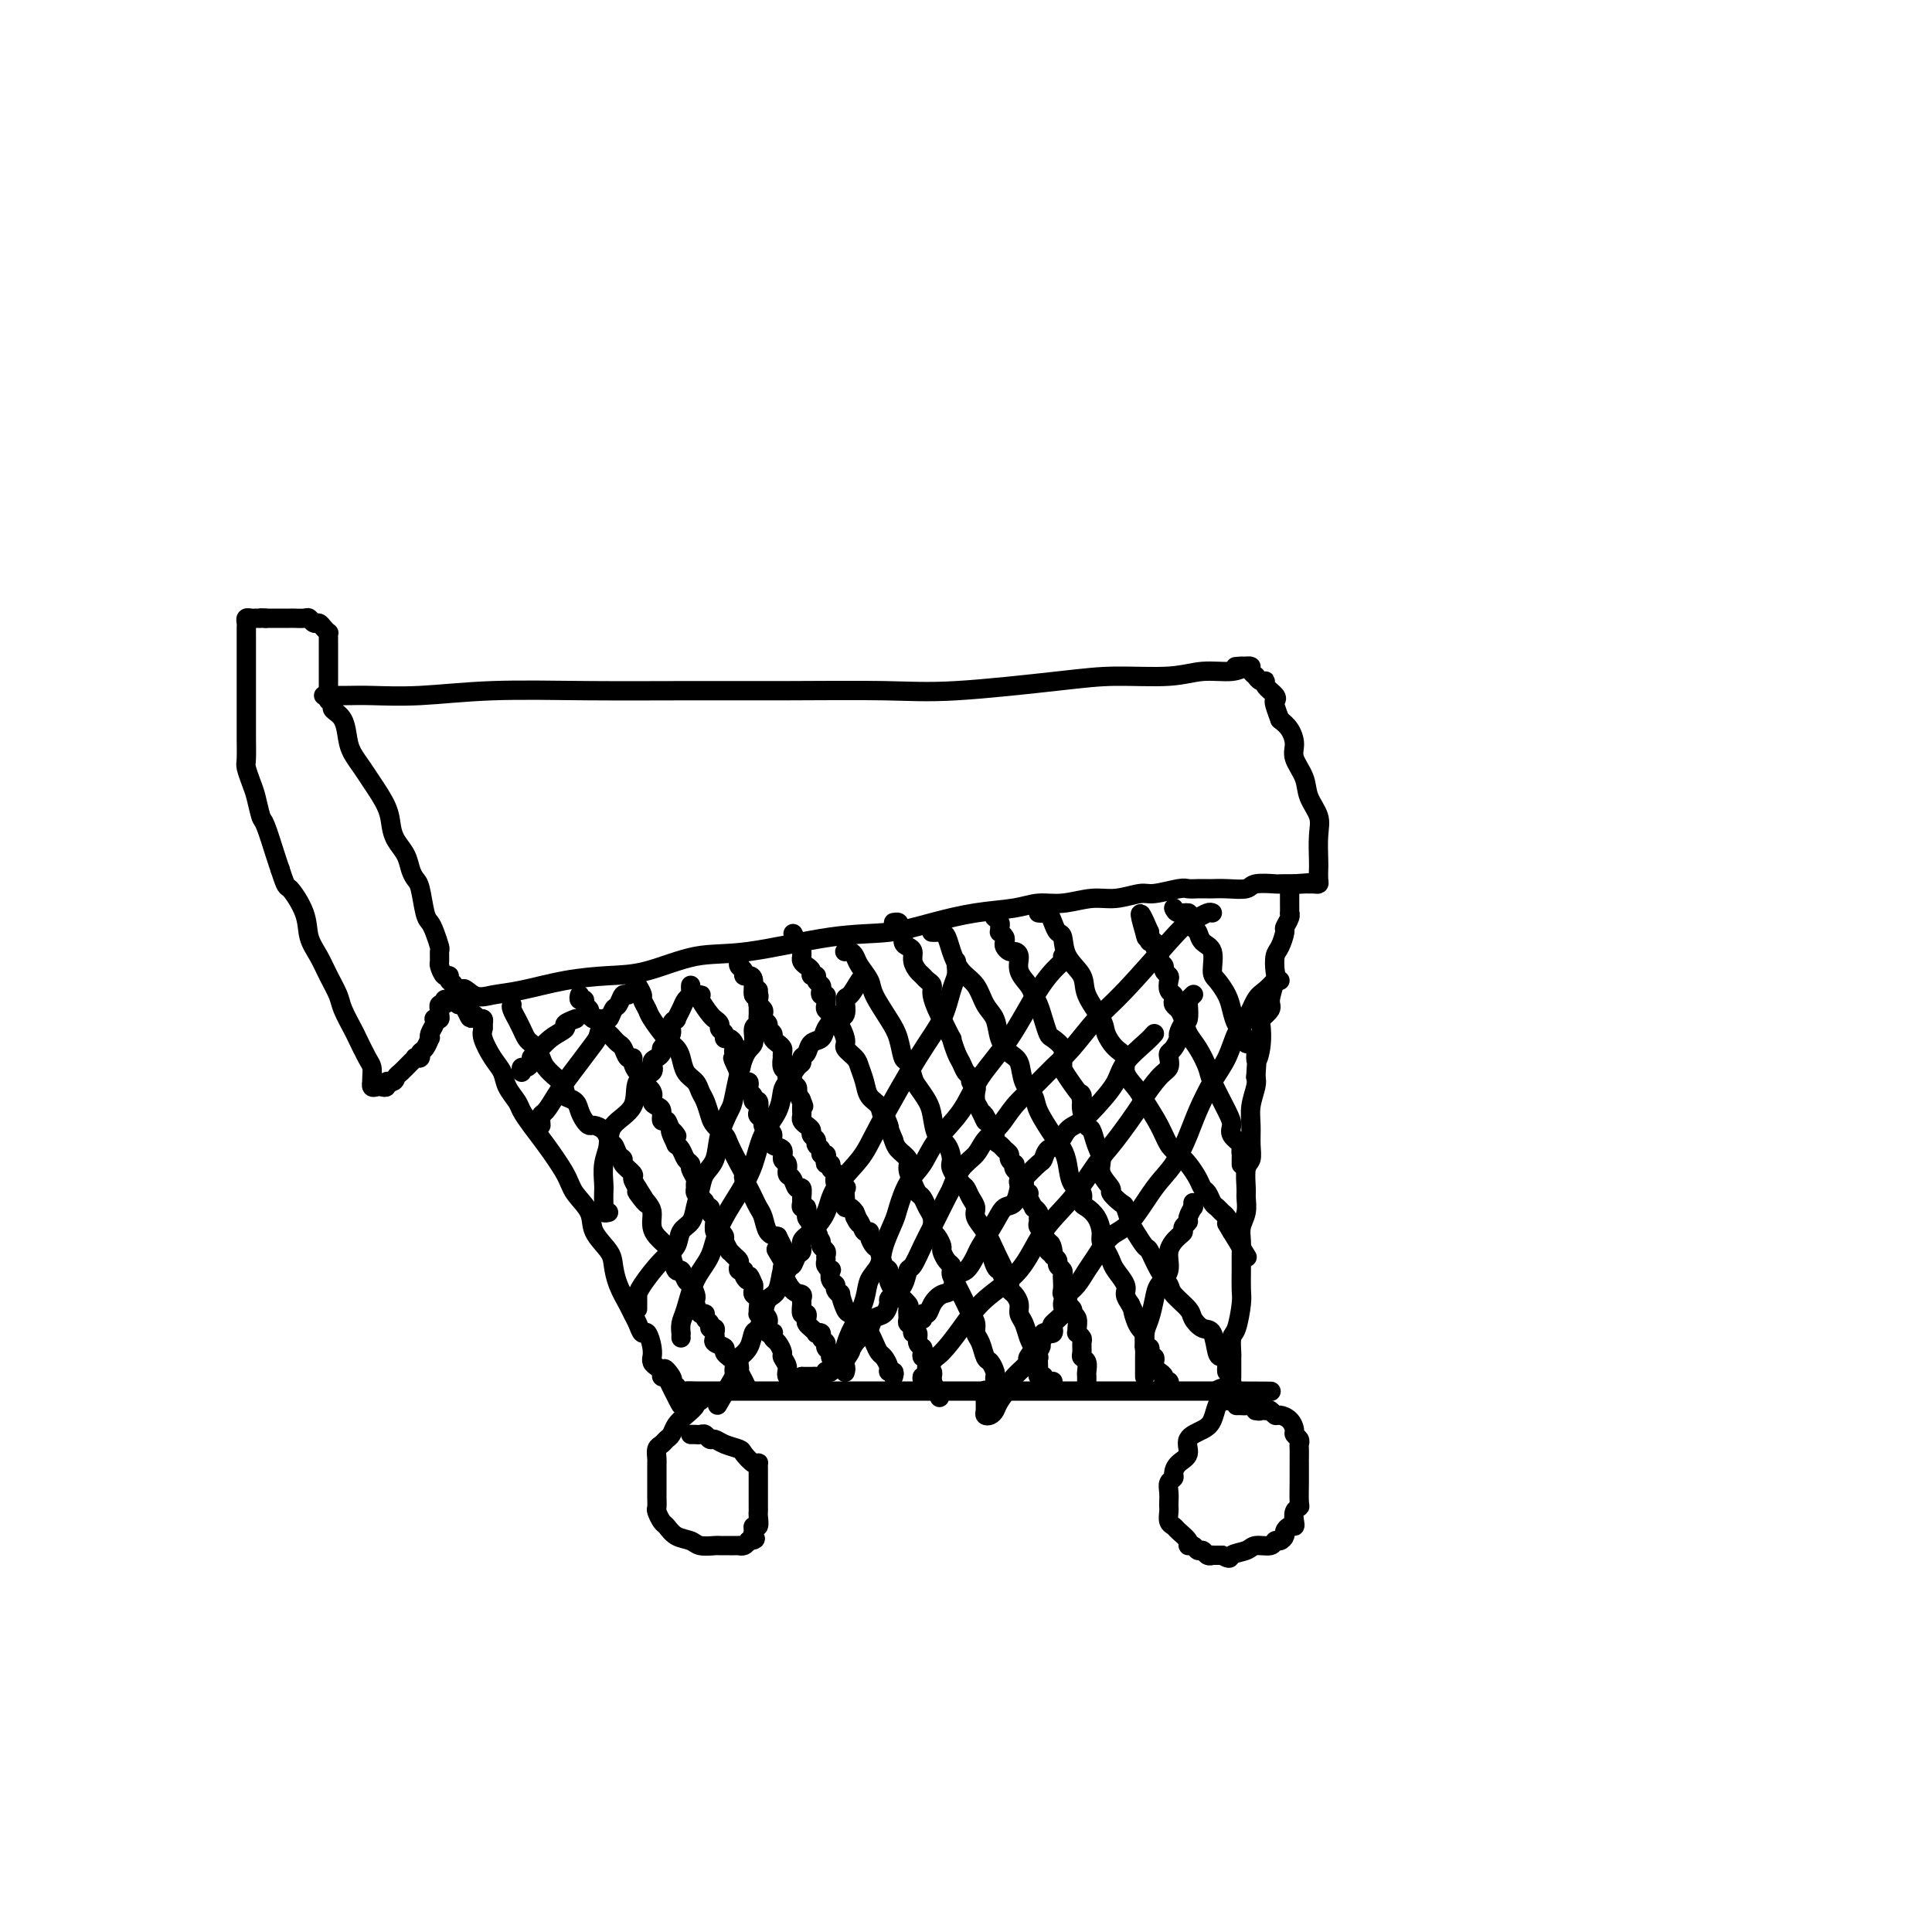 <svg viewBox='0 0 400 400' version='1.1' xmlns='http://www.w3.org/2000/svg' xmlns:xlink='http://www.w3.org/1999/xlink'><g fill='none' stroke='#000000' stroke-width='4' stroke-linecap='round' stroke-linejoin='round'><path d='M67,144c0.064,-0.002 0.127,-0.004 1,0c0.873,0.004 2.554,0.015 4,0c1.446,-0.015 2.657,-0.057 5,0c2.343,0.057 5.820,0.211 10,0c4.180,-0.211 9.065,-0.789 15,-1c5.935,-0.211 12.919,-0.055 20,0c7.081,0.055 14.257,0.008 21,0c6.743,-0.008 13.053,0.022 20,0c6.947,-0.022 14.531,-0.096 20,0c5.469,0.096 8.824,0.361 15,0c6.176,-0.361 15.174,-1.350 21,-2c5.826,-0.650 8.482,-0.963 12,-1c3.518,-0.037 7.899,0.200 11,0c3.101,-0.200 4.922,-0.838 7,-1c2.078,-0.162 4.413,0.153 6,0c1.587,-0.153 2.427,-0.772 3,-1c0.573,-0.228 0.878,-0.065 1,0c0.122,0.065 0.061,0.033 0,0'/><path d='M68,145c0.408,-0.092 0.816,-0.184 1,0c0.184,0.184 0.142,0.643 0,1c-0.142,0.357 -0.386,0.613 0,1c0.386,0.387 1.400,0.906 2,2c0.600,1.094 0.784,2.764 1,4c0.216,1.236 0.464,2.039 1,3c0.536,0.961 1.361,2.081 2,3c0.639,0.919 1.092,1.638 2,3c0.908,1.362 2.271,3.365 3,5c0.729,1.635 0.825,2.900 1,4c0.175,1.100 0.428,2.035 1,3c0.572,0.965 1.463,1.960 2,3c0.537,1.040 0.721,2.123 1,3c0.279,0.877 0.652,1.546 1,2c0.348,0.454 0.671,0.693 1,2c0.329,1.307 0.662,3.683 1,5c0.338,1.317 0.679,1.575 1,2c0.321,0.425 0.621,1.016 1,2c0.379,0.984 0.836,2.363 1,3c0.164,0.637 0.034,0.534 0,1c-0.034,0.466 0.028,1.501 0,2c-0.028,0.499 -0.147,0.461 0,1c0.147,0.539 0.560,1.655 1,2c0.440,0.345 0.906,-0.079 1,0c0.094,0.079 -0.185,0.662 0,1c0.185,0.338 0.833,0.431 1,1c0.167,0.569 -0.147,1.615 0,2c0.147,0.385 0.756,0.110 1,0c0.244,-0.110 0.122,-0.055 0,0'/><path d='M95,206c4.329,9.439 1.652,2.537 1,0c-0.652,-2.537 0.721,-0.708 2,0c1.279,0.708 2.462,0.294 4,0c1.538,-0.294 3.430,-0.468 6,-1c2.570,-0.532 5.818,-1.422 9,-2c3.182,-0.578 6.296,-0.845 9,-1c2.704,-0.155 4.996,-0.198 8,-1c3.004,-0.802 6.719,-2.364 10,-3c3.281,-0.636 6.128,-0.345 11,-1c4.872,-0.655 11.769,-2.255 17,-3c5.231,-0.745 8.796,-0.634 12,-1c3.204,-0.366 6.045,-1.207 9,-2c2.955,-0.793 6.022,-1.537 9,-2c2.978,-0.463 5.866,-0.645 8,-1c2.134,-0.355 3.513,-0.884 5,-1c1.487,-0.116 3.081,0.180 5,0c1.919,-0.180 4.164,-0.837 6,-1c1.836,-0.163 3.265,0.166 5,0c1.735,-0.166 3.777,-0.829 5,-1c1.223,-0.171 1.627,0.150 3,0c1.373,-0.150 3.715,-0.772 5,-1c1.285,-0.228 1.515,-0.061 2,0c0.485,0.061 1.226,0.017 2,0c0.774,-0.017 1.580,-0.008 2,0c0.420,0.008 0.453,0.016 1,0c0.547,-0.016 1.608,-0.057 3,0c1.392,0.057 3.113,0.211 4,0c0.887,-0.211 0.939,-0.789 2,-1c1.061,-0.211 3.132,-0.057 4,0c0.868,0.057 0.534,0.016 1,0c0.466,-0.016 1.733,-0.008 3,0'/><path d='M268,183c8.378,-0.619 2.823,-0.165 1,0c-1.823,0.165 0.086,0.042 1,0c0.914,-0.042 0.833,-0.004 1,0c0.167,0.004 0.581,-0.027 1,0c0.419,0.027 0.844,0.111 1,0c0.156,-0.111 0.044,-0.416 0,-1c-0.044,-0.584 -0.019,-1.447 0,-2c0.019,-0.553 0.031,-0.797 0,-2c-0.031,-1.203 -0.107,-3.365 0,-5c0.107,-1.635 0.397,-2.744 0,-4c-0.397,-1.256 -1.482,-2.658 -2,-4c-0.518,-1.342 -0.470,-2.625 -1,-4c-0.530,-1.375 -1.637,-2.843 -2,-4c-0.363,-1.157 0.018,-2.004 0,-3c-0.018,-0.996 -0.434,-2.142 -1,-3c-0.566,-0.858 -1.283,-1.429 -2,-2'/><path d='M265,149c-1.497,-3.967 -1.241,-3.885 -1,-4c0.241,-0.115 0.467,-0.427 0,-1c-0.467,-0.573 -1.627,-1.407 -2,-2c-0.373,-0.593 0.040,-0.946 0,-1c-0.040,-0.054 -0.534,0.192 -1,0c-0.466,-0.192 -0.903,-0.822 -1,-1c-0.097,-0.178 0.145,0.096 0,0c-0.145,-0.096 -0.678,-0.562 -1,-1c-0.322,-0.438 -0.433,-0.849 -1,-1c-0.567,-0.151 -1.591,-0.043 -2,0c-0.409,0.043 -0.205,0.022 0,0'/><path d='M68,145c-0.000,-0.334 -0.000,-0.668 0,-1c0.000,-0.332 0.000,-0.661 0,-1c-0.000,-0.339 -0.000,-0.686 0,-1c0.000,-0.314 0.000,-0.595 0,-1c-0.000,-0.405 -0.000,-0.935 0,-1c0.000,-0.065 0.000,0.333 0,0c-0.000,-0.333 -0.000,-1.398 0,-2c0.000,-0.602 0.000,-0.742 0,-1c-0.000,-0.258 -0.000,-0.633 0,-1c0.000,-0.367 0.001,-0.724 0,-1c-0.001,-0.276 -0.003,-0.469 0,-1c0.003,-0.531 0.012,-1.400 0,-2c-0.012,-0.600 -0.045,-0.930 0,-1c0.045,-0.070 0.166,0.121 0,0c-0.166,-0.121 -0.621,-0.554 -1,-1c-0.379,-0.446 -0.683,-0.904 -1,-1c-0.317,-0.096 -0.647,0.170 -1,0c-0.353,-0.170 -0.729,-0.778 -1,-1c-0.271,-0.222 -0.439,-0.060 -1,0c-0.561,0.060 -1.517,0.016 -2,0c-0.483,-0.016 -0.494,-0.004 -1,0c-0.506,0.004 -1.507,0.001 -2,0c-0.493,-0.001 -0.479,-0.000 -1,0c-0.521,0.000 -1.577,0.000 -2,0c-0.423,-0.000 -0.211,-0.000 0,0'/><path d='M55,128c-1.879,-0.154 -1.078,-0.038 -1,0c0.078,0.038 -0.568,-0.001 -1,0c-0.432,0.001 -0.652,0.043 -1,0c-0.348,-0.043 -0.825,-0.169 -1,0c-0.175,0.169 -0.047,0.635 0,1c0.047,0.365 0.013,0.629 0,1c-0.013,0.371 -0.003,0.847 0,1c0.003,0.153 0.001,-0.019 0,0c-0.001,0.019 -0.000,0.229 0,1c0.000,0.771 0.000,2.104 0,3c-0.000,0.896 -0.000,1.355 0,2c0.000,0.645 0.000,1.477 0,3c-0.000,1.523 -0.000,3.739 0,5c0.000,1.261 0.000,1.567 0,2c-0.000,0.433 -0.001,0.993 0,2c0.001,1.007 0.003,2.461 0,3c-0.003,0.539 -0.012,0.162 0,1c0.012,0.838 0.045,2.890 0,4c-0.045,1.110 -0.168,1.277 0,2c0.168,0.723 0.626,2.004 1,3c0.374,0.996 0.664,1.709 1,3c0.336,1.291 0.719,3.160 1,4c0.281,0.840 0.460,0.649 1,2c0.540,1.351 1.440,4.243 2,6c0.560,1.757 0.780,2.378 1,3'/><path d='M58,180c1.363,4.228 1.271,3.298 2,4c0.729,0.702 2.279,3.034 3,5c0.721,1.966 0.612,3.564 1,5c0.388,1.436 1.274,2.710 2,4c0.726,1.290 1.293,2.594 2,4c0.707,1.406 1.555,2.912 2,4c0.445,1.088 0.487,1.758 1,3c0.513,1.242 1.496,3.057 2,4c0.504,0.943 0.527,1.013 1,2c0.473,0.987 1.395,2.890 2,4c0.605,1.110 0.893,1.425 1,2c0.107,0.575 0.032,1.408 0,2c-0.032,0.592 -0.020,0.943 0,1c0.020,0.057 0.048,-0.180 0,0c-0.048,0.180 -0.171,0.777 0,1c0.171,0.223 0.637,0.074 1,0c0.363,-0.074 0.623,-0.071 1,0c0.377,0.071 0.871,0.212 1,0c0.129,-0.212 -0.106,-0.775 0,-1c0.106,-0.225 0.553,-0.113 1,0'/><path d='M81,224c0.812,-0.039 0.844,-0.638 1,-1c0.156,-0.362 0.438,-0.488 1,-1c0.562,-0.512 1.404,-1.408 2,-2c0.596,-0.592 0.947,-0.878 1,-1c0.053,-0.122 -0.192,-0.079 0,0c0.192,0.079 0.822,0.193 1,0c0.178,-0.193 -0.097,-0.695 0,-1c0.097,-0.305 0.566,-0.414 1,-1c0.434,-0.586 0.835,-1.649 1,-2c0.165,-0.351 0.096,0.011 0,0c-0.096,-0.011 -0.218,-0.395 0,-1c0.218,-0.605 0.776,-1.433 1,-2c0.224,-0.567 0.112,-0.874 0,-1c-0.112,-0.126 -0.226,-0.071 0,0c0.226,0.071 0.792,0.159 1,0c0.208,-0.159 0.060,-0.563 0,-1c-0.060,-0.437 -0.031,-0.905 0,-1c0.031,-0.095 0.064,0.185 0,0c-0.064,-0.185 -0.224,-0.834 0,-1c0.224,-0.166 0.833,0.151 1,0c0.167,-0.151 -0.109,-0.772 0,-1c0.109,-0.228 0.603,-0.065 1,0c0.397,0.065 0.699,0.033 1,0'/><path d='M94,207c2.249,-2.694 1.373,-0.928 1,0c-0.373,0.928 -0.241,1.018 0,1c0.241,-0.018 0.590,-0.145 1,0c0.410,0.145 0.879,0.561 1,1c0.121,0.439 -0.107,0.902 0,1c0.107,0.098 0.551,-0.167 1,0c0.449,0.167 0.905,0.766 1,1c0.095,0.234 -0.171,0.101 0,0c0.171,-0.101 0.778,-0.171 1,0c0.222,0.171 0.060,0.585 0,1c-0.060,0.415 -0.017,0.833 0,1c0.017,0.167 0.009,0.084 0,0'/><path d='M100,211c-0.012,0.343 -0.024,0.686 0,1c0.024,0.314 0.085,0.601 0,1c-0.085,0.399 -0.317,0.912 0,2c0.317,1.088 1.183,2.752 2,4c0.817,1.248 1.583,2.080 2,3c0.417,0.920 0.483,1.927 1,3c0.517,1.073 1.483,2.212 2,3c0.517,0.788 0.584,1.224 1,2c0.416,0.776 1.180,1.890 2,3c0.820,1.110 1.695,2.214 3,4c1.305,1.786 3.040,4.253 4,6c0.960,1.747 1.147,2.774 2,4c0.853,1.226 2.374,2.652 3,4c0.626,1.348 0.356,2.620 1,4c0.644,1.380 2.200,2.870 3,4c0.800,1.130 0.844,1.902 1,3c0.156,1.098 0.423,2.523 1,4c0.577,1.477 1.464,3.006 2,4c0.536,0.994 0.722,1.452 1,2c0.278,0.548 0.649,1.184 1,2c0.351,0.816 0.683,1.811 1,2c0.317,0.189 0.620,-0.430 1,0c0.380,0.430 0.837,1.908 1,3c0.163,1.092 0.034,1.798 0,2c-0.034,0.202 0.029,-0.100 0,0c-0.029,0.100 -0.149,0.601 0,1c0.149,0.399 0.566,0.694 1,1c0.434,0.306 0.886,0.621 1,1c0.114,0.379 -0.110,0.823 0,1c0.110,0.177 0.555,0.089 1,0'/><path d='M138,285c5.813,11.459 1.347,3.108 0,0c-1.347,-3.108 0.427,-0.973 1,0c0.573,0.973 -0.054,0.782 0,1c0.054,0.218 0.790,0.843 1,1c0.210,0.157 -0.106,-0.154 0,0c0.106,0.154 0.633,0.773 1,1c0.367,0.227 0.573,0.061 1,0c0.427,-0.061 1.075,-0.016 2,0c0.925,0.016 2.128,0.004 3,0c0.872,-0.004 1.415,-0.001 3,0c1.585,0.001 4.213,0.000 6,0c1.787,-0.000 2.734,-0.000 6,0c3.266,0.000 8.851,0.000 13,0c4.149,-0.000 6.863,-0.000 9,0c2.137,0.000 3.699,0.000 6,0c2.301,-0.000 5.342,-0.000 8,0c2.658,0.000 4.935,0.000 7,0c2.065,-0.000 3.919,-0.000 6,0c2.081,0.000 4.390,0.000 7,0c2.610,-0.000 5.520,-0.000 8,0c2.480,0.000 4.530,0.000 7,0c2.470,-0.000 5.358,-0.000 7,0c1.642,0.000 2.037,0.000 4,0c1.963,-0.000 5.495,-0.000 7,0c1.505,0.000 0.982,0.000 1,0c0.018,-0.000 0.577,-0.000 1,0c0.423,0.000 0.712,0.000 1,0'/><path d='M254,288c17.333,0.044 5.667,0.156 1,0c-4.667,-0.156 -2.333,-0.578 0,-1'/><path d='M255,287c0.155,-0.317 0.041,-0.608 0,-1c-0.041,-0.392 -0.011,-0.883 0,-1c0.011,-0.117 0.003,0.139 0,0c-0.003,-0.139 -0.002,-0.675 0,-1c0.002,-0.325 0.003,-0.440 0,-1c-0.003,-0.560 -0.011,-1.564 0,-2c0.011,-0.436 0.041,-0.303 0,-1c-0.041,-0.697 -0.155,-2.224 0,-3c0.155,-0.776 0.577,-0.802 1,-2c0.423,-1.198 0.846,-3.570 1,-5c0.154,-1.430 0.040,-1.919 0,-3c-0.040,-1.081 -0.007,-2.753 0,-4c0.007,-1.247 -0.012,-2.067 0,-3c0.012,-0.933 0.056,-1.977 0,-3c-0.056,-1.023 -0.212,-2.025 0,-3c0.212,-0.975 0.793,-1.923 1,-3c0.207,-1.077 0.041,-2.283 0,-3c-0.041,-0.717 0.042,-0.947 0,-2c-0.042,-1.053 -0.208,-2.931 0,-4c0.208,-1.069 0.792,-1.329 1,-2c0.208,-0.671 0.042,-1.752 0,-3c-0.042,-1.248 0.040,-2.665 0,-4c-0.040,-1.335 -0.203,-2.590 0,-4c0.203,-1.410 0.772,-2.974 1,-4c0.228,-1.026 0.114,-1.513 0,-2'/><path d='M260,223c0.715,-10.764 0.003,-5.675 0,-4c-0.003,1.675 0.702,-0.063 1,-2c0.298,-1.937 0.189,-4.074 0,-5c-0.189,-0.926 -0.457,-0.642 0,-1c0.457,-0.358 1.638,-1.360 2,-2c0.362,-0.640 -0.097,-0.919 0,-2c0.097,-1.081 0.748,-2.966 1,-4c0.252,-1.034 0.105,-1.218 0,-2c-0.105,-0.782 -0.168,-2.163 0,-3c0.168,-0.837 0.567,-1.128 1,-2c0.433,-0.872 0.901,-2.323 1,-3c0.099,-0.677 -0.170,-0.581 0,-1c0.170,-0.419 0.777,-1.355 1,-2c0.223,-0.645 0.060,-0.999 0,-1c-0.060,-0.001 -0.016,0.350 0,0c0.016,-0.350 0.004,-1.400 0,-2c-0.004,-0.600 -0.001,-0.749 0,-1c0.001,-0.251 0.000,-0.603 0,-1c-0.000,-0.397 -0.000,-0.838 0,-1c0.000,-0.162 0.000,-0.046 0,0c-0.000,0.046 -0.000,0.023 0,0'/><path d='M255,290c0.090,-0.003 0.179,-0.005 0,0c-0.179,0.005 -0.627,0.018 -1,0c-0.373,-0.018 -0.672,-0.067 -1,0c-0.328,0.067 -0.685,0.248 -1,1c-0.315,0.752 -0.588,2.074 -1,3c-0.412,0.926 -0.962,1.456 -2,2c-1.038,0.544 -2.564,1.101 -3,2c-0.436,0.899 0.219,2.138 0,3c-0.219,0.862 -1.313,1.347 -2,2c-0.687,0.653 -0.969,1.474 -1,2c-0.031,0.526 0.188,0.757 0,1c-0.188,0.243 -0.782,0.498 -1,1c-0.218,0.502 -0.059,1.252 0,2c0.059,0.748 0.019,1.496 0,2c-0.019,0.504 -0.018,0.764 0,1c0.018,0.236 0.051,0.448 0,1c-0.051,0.552 -0.186,1.444 0,2c0.186,0.556 0.694,0.775 1,1c0.306,0.225 0.411,0.457 1,1c0.589,0.543 1.664,1.398 2,2c0.336,0.602 -0.065,0.950 0,1c0.065,0.050 0.596,-0.197 1,0c0.404,0.197 0.682,0.837 1,1c0.318,0.163 0.677,-0.153 1,0c0.323,0.153 0.612,0.773 1,1c0.388,0.227 0.877,0.061 1,0c0.123,-0.061 -0.121,-0.016 0,0c0.121,0.016 0.606,0.005 1,0c0.394,-0.005 0.697,-0.002 1,0'/><path d='M253,322c1.993,1.126 1.476,0.441 2,0c0.524,-0.441 2.091,-0.639 3,-1c0.909,-0.361 1.162,-0.884 2,-1c0.838,-0.116 2.262,0.177 3,0c0.738,-0.177 0.789,-0.822 1,-1c0.211,-0.178 0.582,0.110 1,0c0.418,-0.110 0.883,-0.620 1,-1c0.117,-0.380 -0.113,-0.630 0,-1c0.113,-0.370 0.570,-0.859 1,-1c0.430,-0.141 0.833,0.067 1,0c0.167,-0.067 0.097,-0.410 0,-1c-0.097,-0.590 -0.222,-1.428 0,-2c0.222,-0.572 0.792,-0.879 1,-1c0.208,-0.121 0.056,-0.056 0,-1c-0.056,-0.944 -0.015,-2.896 0,-4c0.015,-1.104 0.004,-1.360 0,-2c-0.004,-0.640 -0.001,-1.663 0,-2c0.001,-0.337 0.001,0.012 0,0c-0.001,-0.012 -0.004,-0.385 0,-1c0.004,-0.615 0.016,-1.473 0,-2c-0.016,-0.527 -0.059,-0.722 0,-1c0.059,-0.278 0.219,-0.639 0,-1c-0.219,-0.361 -0.818,-0.723 -1,-1c-0.182,-0.277 0.053,-0.470 0,-1c-0.053,-0.530 -0.396,-1.396 -1,-2c-0.604,-0.604 -1.471,-0.945 -2,-1c-0.529,-0.055 -0.719,0.178 -1,0c-0.281,-0.178 -0.652,-0.765 -1,-1c-0.348,-0.235 -0.674,-0.117 -1,0'/><path d='M262,292c-1.245,-1.233 -0.859,-0.316 -1,0c-0.141,0.316 -0.811,0.032 -1,0c-0.189,-0.032 0.103,0.188 0,0c-0.103,-0.188 -0.602,-0.782 -1,-1c-0.398,-0.218 -0.694,-0.058 -1,0c-0.306,0.058 -0.621,0.016 -1,0c-0.379,-0.016 -0.823,-0.004 -1,0c-0.177,0.004 -0.089,0.002 0,0'/><path d='M145,290c-0.469,-0.065 -0.938,-0.130 -1,0c-0.062,0.130 0.282,0.454 0,1c-0.282,0.546 -1.188,1.312 -2,2c-0.812,0.688 -1.528,1.297 -2,2c-0.472,0.703 -0.701,1.501 -1,2c-0.299,0.499 -0.669,0.698 -1,1c-0.331,0.302 -0.625,0.706 -1,1c-0.375,0.294 -0.833,0.478 -1,1c-0.167,0.522 -0.045,1.382 0,2c0.045,0.618 0.012,0.995 0,1c-0.012,0.005 -0.003,-0.361 0,0c0.003,0.361 0.001,1.449 0,2c-0.001,0.551 -0.001,0.566 0,1c0.001,0.434 0.003,1.286 0,2c-0.003,0.714 -0.013,1.289 0,2c0.013,0.711 0.047,1.556 0,2c-0.047,0.444 -0.174,0.486 0,1c0.174,0.514 0.650,1.501 1,2c0.350,0.499 0.574,0.512 1,1c0.426,0.488 1.055,1.451 2,2c0.945,0.549 2.208,0.683 3,1c0.792,0.317 1.115,0.817 2,1c0.885,0.183 2.332,0.049 3,0c0.668,-0.049 0.556,-0.013 1,0c0.444,0.013 1.442,0.004 2,0c0.558,-0.004 0.674,-0.004 1,0c0.326,0.004 0.860,0.011 1,0c0.140,-0.011 -0.116,-0.042 0,0c0.116,0.042 0.605,0.155 1,0c0.395,-0.155 0.698,-0.577 1,-1'/><path d='M155,319c2.079,-0.184 1.275,-0.645 1,-1c-0.275,-0.355 -0.021,-0.606 0,-1c0.021,-0.394 -0.190,-0.932 0,-1c0.190,-0.068 0.783,0.333 1,0c0.217,-0.333 0.058,-1.399 0,-2c-0.058,-0.601 -0.016,-0.739 0,-1c0.016,-0.261 0.004,-0.647 0,-1c-0.004,-0.353 -0.001,-0.672 0,-1c0.001,-0.328 0.000,-0.665 0,-1c-0.000,-0.335 -0.000,-0.667 0,-1c0.000,-0.333 0.000,-0.666 0,-1c-0.000,-0.334 -0.000,-0.667 0,-1c0.000,-0.333 0.001,-0.664 0,-1c-0.001,-0.336 -0.002,-0.677 0,-1c0.002,-0.323 0.007,-0.629 0,-1c-0.007,-0.371 -0.028,-0.806 0,-1c0.028,-0.194 0.103,-0.146 0,0c-0.103,0.146 -0.384,0.389 -1,0c-0.616,-0.389 -1.565,-1.410 -2,-2c-0.435,-0.590 -0.354,-0.750 -1,-1c-0.646,-0.250 -2.018,-0.589 -3,-1c-0.982,-0.411 -1.574,-0.895 -2,-1c-0.426,-0.105 -0.688,0.168 -1,0c-0.312,-0.168 -0.676,-0.777 -1,-1c-0.324,-0.223 -0.609,-0.060 -1,0c-0.391,0.060 -0.888,0.016 -1,0c-0.112,-0.016 0.162,-0.004 0,0c-0.162,0.004 -0.761,0.001 -1,0c-0.239,-0.001 -0.120,-0.001 0,0'/><path d='M106,208c-0.120,0.184 -0.239,0.368 0,1c0.239,0.632 0.838,1.714 1,2c0.162,0.286 -0.111,-0.222 0,0c0.111,0.222 0.607,1.176 1,2c0.393,0.824 0.681,1.519 1,2c0.319,0.481 0.667,0.749 1,1c0.333,0.251 0.652,0.486 1,1c0.348,0.514 0.724,1.307 1,2c0.276,0.693 0.450,1.285 1,2c0.550,0.715 1.475,1.553 2,2c0.525,0.447 0.652,0.504 1,1c0.348,0.496 0.919,1.432 1,2c0.081,0.568 -0.329,0.769 0,1c0.329,0.231 1.397,0.492 2,1c0.603,0.508 0.743,1.262 1,2c0.257,0.738 0.633,1.458 1,2c0.367,0.542 0.724,0.906 1,1c0.276,0.094 0.469,-0.082 1,0c0.531,0.082 1.399,0.421 2,1c0.601,0.579 0.936,1.398 1,2c0.064,0.602 -0.143,0.986 0,1c0.143,0.014 0.634,-0.343 1,0c0.366,0.343 0.605,1.387 1,2c0.395,0.613 0.946,0.797 1,1c0.054,0.203 -0.387,0.426 0,1c0.387,0.574 1.604,1.501 2,2c0.396,0.499 -0.030,0.571 0,1c0.030,0.429 0.515,1.214 1,2'/><path d='M132,246c3.917,6.014 0.709,2.048 0,1c-0.709,-1.048 1.080,0.821 2,2c0.920,1.179 0.971,1.667 1,2c0.029,0.333 0.035,0.510 0,1c-0.035,0.490 -0.112,1.292 0,2c0.112,0.708 0.411,1.323 1,2c0.589,0.677 1.467,1.418 2,2c0.533,0.582 0.720,1.005 1,2c0.280,0.995 0.653,2.560 1,3c0.347,0.440 0.668,-0.247 1,0c0.332,0.247 0.677,1.427 1,2c0.323,0.573 0.625,0.540 1,1c0.375,0.460 0.822,1.415 1,2c0.178,0.585 0.085,0.801 0,1c-0.085,0.199 -0.162,0.382 0,1c0.162,0.618 0.564,1.672 1,2c0.436,0.328 0.905,-0.071 1,0c0.095,0.071 -0.185,0.610 0,1c0.185,0.390 0.835,0.629 1,1c0.165,0.371 -0.154,0.873 0,1c0.154,0.127 0.781,-0.121 1,0c0.219,0.121 0.029,0.609 0,1c-0.029,0.391 0.101,0.683 0,1c-0.101,0.317 -0.435,0.659 0,1c0.435,0.341 1.637,0.682 2,1c0.363,0.318 -0.114,0.615 0,1c0.114,0.385 0.818,0.860 1,1c0.182,0.140 -0.157,-0.055 0,0c0.157,0.055 0.812,0.361 1,1c0.188,0.639 -0.089,1.611 0,2c0.089,0.389 0.545,0.194 1,0'/><path d='M153,284c3.249,6.105 0.871,2.368 0,1c-0.871,-1.368 -0.234,-0.368 0,0c0.234,0.368 0.067,0.105 0,0c-0.067,-0.105 -0.033,-0.053 0,0'/><path d='M166,285c0.050,0.405 0.101,0.809 0,1c-0.101,0.191 -0.352,0.168 -1,0c-0.648,-0.168 -1.693,-0.483 -2,-1c-0.307,-0.517 0.124,-1.238 0,-2c-0.124,-0.762 -0.804,-1.567 -1,-2c-0.196,-0.433 0.092,-0.494 0,-1c-0.092,-0.506 -0.564,-1.455 -1,-2c-0.436,-0.545 -0.835,-0.685 -1,-1c-0.165,-0.315 -0.097,-0.805 0,-1c0.097,-0.195 0.223,-0.093 0,0c-0.223,0.093 -0.795,0.179 -1,0c-0.205,-0.179 -0.045,-0.622 0,-1c0.045,-0.378 -0.026,-0.689 0,-1c0.026,-0.311 0.150,-0.621 0,-1c-0.150,-0.379 -0.575,-0.826 -1,-1c-0.425,-0.174 -0.850,-0.074 -1,0c-0.150,0.074 -0.026,0.122 0,0c0.026,-0.122 -0.045,-0.414 0,-1c0.045,-0.586 0.208,-1.466 0,-2c-0.208,-0.534 -0.787,-0.721 -1,-1c-0.213,-0.279 -0.061,-0.651 0,-1c0.061,-0.349 0.030,-0.674 0,-1'/><path d='M156,266c-1.244,-3.122 -0.855,-1.428 -1,-1c-0.145,0.428 -0.823,-0.410 -1,-1c-0.177,-0.590 0.146,-0.931 0,-1c-0.146,-0.069 -0.761,0.135 -1,0c-0.239,-0.135 -0.101,-0.609 0,-1c0.101,-0.391 0.167,-0.700 0,-1c-0.167,-0.300 -0.566,-0.591 -1,-1c-0.434,-0.409 -0.904,-0.937 -1,-1c-0.096,-0.063 0.181,0.339 0,0c-0.181,-0.339 -0.819,-1.418 -1,-2c-0.181,-0.582 0.096,-0.667 0,-1c-0.096,-0.333 -0.566,-0.915 -1,-1c-0.434,-0.085 -0.833,0.327 -1,0c-0.167,-0.327 -0.101,-1.393 0,-2c0.101,-0.607 0.238,-0.754 0,-1c-0.238,-0.246 -0.851,-0.591 -1,-1c-0.149,-0.409 0.167,-0.883 0,-1c-0.167,-0.117 -0.815,0.123 -1,0c-0.185,-0.123 0.094,-0.611 0,-1c-0.094,-0.389 -0.560,-0.681 -1,-1c-0.440,-0.319 -0.854,-0.667 -1,-1c-0.146,-0.333 -0.024,-0.653 0,-1c0.024,-0.347 -0.049,-0.722 0,-1c0.049,-0.278 0.221,-0.459 0,-1c-0.221,-0.541 -0.833,-1.441 -1,-2c-0.167,-0.559 0.113,-0.777 0,-1c-0.113,-0.223 -0.618,-0.452 -1,-1c-0.382,-0.548 -0.641,-1.417 -1,-2c-0.359,-0.583 -0.817,-0.881 -1,-1c-0.183,-0.119 -0.092,-0.060 0,0'/><path d='M140,237c-2.426,-4.913 -0.492,-2.696 0,-2c0.492,0.696 -0.459,-0.128 -1,-1c-0.541,-0.872 -0.671,-1.791 -1,-2c-0.329,-0.209 -0.857,0.292 -1,0c-0.143,-0.292 0.097,-1.377 0,-2c-0.097,-0.623 -0.533,-0.783 -1,-1c-0.467,-0.217 -0.965,-0.491 -1,-1c-0.035,-0.509 0.393,-1.253 0,-2c-0.393,-0.747 -1.607,-1.497 -2,-2c-0.393,-0.503 0.035,-0.760 0,-1c-0.035,-0.240 -0.534,-0.463 -1,-1c-0.466,-0.537 -0.898,-1.387 -1,-2c-0.102,-0.613 0.127,-0.990 0,-1c-0.127,-0.010 -0.612,0.348 -1,0c-0.388,-0.348 -0.681,-1.401 -1,-2c-0.319,-0.599 -0.663,-0.743 -1,-1c-0.337,-0.257 -0.667,-0.628 -1,-1c-0.333,-0.372 -0.668,-0.744 -1,-1c-0.332,-0.256 -0.662,-0.397 -1,-1c-0.338,-0.603 -0.683,-1.667 -1,-2c-0.317,-0.333 -0.606,0.064 -1,0c-0.394,-0.064 -0.894,-0.591 -1,-1c-0.106,-0.409 0.182,-0.702 0,-1c-0.182,-0.298 -0.833,-0.602 -1,-1c-0.167,-0.398 0.151,-0.890 0,-1c-0.151,-0.110 -0.771,0.163 -1,0c-0.229,-0.163 -0.065,-0.761 0,-1c0.065,-0.239 0.033,-0.120 0,0'/><path d='M132,204c0.450,0.784 0.901,1.568 1,2c0.099,0.432 -0.153,0.510 0,1c0.153,0.490 0.710,1.390 1,2c0.290,0.610 0.314,0.930 1,2c0.686,1.070 2.033,2.891 3,4c0.967,1.109 1.555,1.505 2,2c0.445,0.495 0.749,1.090 1,2c0.251,0.910 0.449,2.134 1,3c0.551,0.866 1.456,1.372 2,2c0.544,0.628 0.727,1.376 1,2c0.273,0.624 0.635,1.124 1,2c0.365,0.876 0.731,2.129 1,3c0.269,0.871 0.440,1.361 1,2c0.560,0.639 1.508,1.427 2,2c0.492,0.573 0.527,0.930 1,2c0.473,1.070 1.384,2.853 2,4c0.616,1.147 0.939,1.659 1,2c0.061,0.341 -0.138,0.513 0,1c0.138,0.487 0.614,1.290 1,2c0.386,0.710 0.684,1.328 1,2c0.316,0.672 0.652,1.396 1,2c0.348,0.604 0.709,1.086 1,2c0.291,0.914 0.512,2.261 1,3c0.488,0.739 1.244,0.869 2,1'/><path d='M161,256c4.419,8.619 0.967,4.165 0,3c-0.967,-1.165 0.550,0.959 1,2c0.450,1.041 -0.166,0.999 0,2c0.166,1.001 1.115,3.047 2,4c0.885,0.953 1.705,0.815 2,1c0.295,0.185 0.065,0.694 0,1c-0.065,0.306 0.034,0.411 0,1c-0.034,0.589 -0.203,1.663 0,2c0.203,0.337 0.776,-0.064 1,0c0.224,0.064 0.097,0.592 0,1c-0.097,0.408 -0.166,0.697 0,1c0.166,0.303 0.565,0.620 1,1c0.435,0.380 0.905,0.823 1,1c0.095,0.177 -0.186,0.089 0,0c0.186,-0.089 0.838,-0.179 1,0c0.162,0.179 -0.167,0.625 0,1c0.167,0.375 0.828,0.678 1,1c0.172,0.322 -0.146,0.664 0,1c0.146,0.336 0.756,0.668 1,1c0.244,0.332 0.122,0.666 0,1'/><path d='M172,281c1.924,3.885 1.232,1.098 1,0c-0.232,-1.098 -0.006,-0.505 0,0c0.006,0.505 -0.209,0.924 0,1c0.209,0.076 0.840,-0.190 1,0c0.160,0.190 -0.153,0.834 0,1c0.153,0.166 0.772,-0.148 1,0c0.228,0.148 0.065,0.756 0,1c-0.065,0.244 -0.033,0.122 0,0'/><path d='M185,285c0.120,-0.438 0.239,-0.876 0,-1c-0.239,-0.124 -0.838,0.066 -1,0c-0.162,-0.066 0.111,-0.389 0,-1c-0.111,-0.611 -0.607,-1.512 -1,-2c-0.393,-0.488 -0.683,-0.565 -1,-1c-0.317,-0.435 -0.662,-1.230 -1,-2c-0.338,-0.770 -0.668,-1.516 -1,-2c-0.332,-0.484 -0.666,-0.705 -1,-1c-0.334,-0.295 -0.668,-0.665 -1,-1c-0.332,-0.335 -0.662,-0.635 -1,-1c-0.338,-0.365 -0.683,-0.794 -1,-1c-0.317,-0.206 -0.606,-0.188 -1,-1c-0.394,-0.812 -0.894,-2.454 -1,-3c-0.106,-0.546 0.182,0.004 0,0c-0.182,-0.004 -0.832,-0.560 -1,-1c-0.168,-0.440 0.147,-0.762 0,-1c-0.147,-0.238 -0.757,-0.392 -1,-1c-0.243,-0.608 -0.118,-1.668 0,-2c0.118,-0.332 0.229,0.066 0,0c-0.229,-0.066 -0.797,-0.595 -1,-1c-0.203,-0.405 -0.040,-0.686 0,-1c0.040,-0.314 -0.045,-0.662 0,-1c0.045,-0.338 0.218,-0.668 0,-1c-0.218,-0.332 -0.828,-0.666 -1,-1c-0.172,-0.334 0.094,-0.667 0,-1c-0.094,-0.333 -0.547,-0.667 -1,-1'/><path d='M169,256c-2.487,-4.743 -0.704,-2.102 0,-1c0.704,1.102 0.328,0.664 0,0c-0.328,-0.664 -0.610,-1.554 -1,-2c-0.390,-0.446 -0.889,-0.447 -1,-1c-0.111,-0.553 0.167,-1.659 0,-2c-0.167,-0.341 -0.780,0.082 -1,0c-0.220,-0.082 -0.048,-0.670 0,-1c0.048,-0.330 -0.030,-0.402 0,-1c0.030,-0.598 0.167,-1.722 0,-2c-0.167,-0.278 -0.637,0.292 -1,0c-0.363,-0.292 -0.617,-1.444 -1,-2c-0.383,-0.556 -0.895,-0.515 -1,-1c-0.105,-0.485 0.197,-1.496 0,-2c-0.197,-0.504 -0.893,-0.502 -1,-1c-0.107,-0.498 0.374,-1.495 0,-2c-0.374,-0.505 -1.602,-0.516 -2,-1c-0.398,-0.484 0.033,-1.439 0,-2c-0.033,-0.561 -0.531,-0.726 -1,-1c-0.469,-0.274 -0.909,-0.655 -1,-1c-0.091,-0.345 0.168,-0.652 0,-1c-0.168,-0.348 -0.762,-0.737 -1,-1c-0.238,-0.263 -0.120,-0.399 0,-1c0.120,-0.601 0.242,-1.666 0,-2c-0.242,-0.334 -0.849,0.064 -1,0c-0.151,-0.064 0.153,-0.590 0,-1c-0.153,-0.410 -0.762,-0.704 -1,-1c-0.238,-0.296 -0.105,-0.595 0,-1c0.105,-0.405 0.182,-0.917 0,-1c-0.182,-0.083 -0.623,0.262 -1,0c-0.377,-0.262 -0.688,-1.131 -1,-2'/><path d='M153,222c-2.491,-5.378 -0.719,-1.822 0,-1c0.719,0.822 0.386,-1.090 0,-2c-0.386,-0.910 -0.826,-0.817 -1,-1c-0.174,-0.183 -0.084,-0.640 0,-1c0.084,-0.360 0.162,-0.621 0,-1c-0.162,-0.379 -0.564,-0.875 -1,-1c-0.436,-0.125 -0.905,0.120 -1,0c-0.095,-0.120 0.185,-0.606 0,-1c-0.185,-0.394 -0.836,-0.695 -1,-1c-0.164,-0.305 0.159,-0.614 0,-1c-0.159,-0.386 -0.799,-0.850 -1,-1c-0.201,-0.150 0.038,0.012 0,0c-0.038,-0.012 -0.354,-0.199 -1,-1c-0.646,-0.801 -1.623,-2.215 -2,-3c-0.377,-0.785 -0.152,-0.943 0,-1c0.152,-0.057 0.233,-0.015 0,0c-0.233,0.015 -0.781,0.004 -1,0c-0.219,-0.004 -0.110,-0.002 0,0'/><path d='M153,199c0.032,-0.091 0.064,-0.182 0,0c-0.064,0.182 -0.223,0.638 0,1c0.223,0.362 0.829,0.630 1,1c0.171,0.370 -0.094,0.841 0,1c0.094,0.159 0.547,0.007 1,0c0.453,-0.007 0.905,0.131 1,1c0.095,0.869 -0.167,2.471 0,3c0.167,0.529 0.763,-0.013 1,0c0.237,0.013 0.115,0.581 0,1c-0.115,0.419 -0.223,0.690 0,1c0.223,0.310 0.777,0.661 1,1c0.223,0.339 0.116,0.668 0,1c-0.116,0.332 -0.242,0.666 0,1c0.242,0.334 0.852,0.667 1,1c0.148,0.333 -0.167,0.667 0,1c0.167,0.333 0.815,0.666 1,1c0.185,0.334 -0.094,0.668 0,1c0.094,0.332 0.561,0.661 1,1c0.439,0.339 0.848,0.686 1,1c0.152,0.314 0.045,0.595 0,1c-0.045,0.405 -0.027,0.936 0,1c0.027,0.064 0.064,-0.337 0,0c-0.064,0.337 -0.228,1.414 0,2c0.228,0.586 0.849,0.682 1,1c0.151,0.318 -0.170,0.859 0,1c0.170,0.141 0.829,-0.117 1,0c0.171,0.117 -0.146,0.608 0,1c0.146,0.392 0.756,0.683 1,1c0.244,0.317 0.122,0.658 0,1'/><path d='M165,226c2.083,4.643 1.290,2.750 1,2c-0.290,-0.750 -0.079,-0.356 0,0c0.079,0.356 0.024,0.673 0,1c-0.024,0.327 -0.016,0.665 0,1c0.016,0.335 0.042,0.667 0,1c-0.042,0.333 -0.151,0.667 0,1c0.151,0.333 0.561,0.667 1,1c0.439,0.333 0.906,0.666 1,1c0.094,0.334 -0.186,0.668 0,1c0.186,0.332 0.838,0.663 1,1c0.162,0.337 -0.167,0.682 0,1c0.167,0.318 0.828,0.611 1,1c0.172,0.389 -0.146,0.874 0,1c0.146,0.126 0.756,-0.107 1,0c0.244,0.107 0.122,0.552 0,1c-0.122,0.448 -0.245,0.897 0,1c0.245,0.103 0.858,-0.140 1,0c0.142,0.140 -0.186,0.663 0,1c0.186,0.337 0.887,0.490 1,1c0.113,0.510 -0.362,1.379 0,2c0.362,0.621 1.560,0.993 2,1c0.440,0.007 0.121,-0.353 0,0c-0.121,0.353 -0.043,1.418 0,2c0.043,0.582 0.053,0.682 0,1c-0.053,0.318 -0.168,0.855 0,1c0.168,0.145 0.619,-0.101 1,0c0.381,0.101 0.690,0.551 1,1'/><path d='M177,251c1.807,4.066 0.326,1.732 0,1c-0.326,-0.732 0.504,0.137 1,1c0.496,0.863 0.658,1.721 1,2c0.342,0.279 0.865,-0.020 1,0c0.135,0.020 -0.118,0.358 0,1c0.118,0.642 0.605,1.590 1,2c0.395,0.410 0.697,0.284 1,1c0.303,0.716 0.607,2.273 1,3c0.393,0.727 0.874,0.624 1,1c0.126,0.376 -0.102,1.232 0,2c0.102,0.768 0.535,1.447 1,2c0.465,0.553 0.962,0.978 1,1c0.038,0.022 -0.383,-0.359 0,0c0.383,0.359 1.571,1.458 2,2c0.429,0.542 0.100,0.528 0,1c-0.100,0.472 0.030,1.431 0,2c-0.030,0.569 -0.219,0.748 0,1c0.219,0.252 0.847,0.578 1,1c0.153,0.422 -0.169,0.939 0,1c0.169,0.061 0.829,-0.334 1,0c0.171,0.334 -0.147,1.395 0,2c0.147,0.605 0.758,0.752 1,1c0.242,0.248 0.117,0.596 0,1c-0.117,0.404 -0.224,0.864 0,1c0.224,0.136 0.778,-0.051 1,0c0.222,0.051 0.112,0.338 0,1c-0.112,0.662 -0.226,1.697 0,2c0.226,0.303 0.793,-0.125 1,0c0.207,0.125 0.056,0.803 0,1c-0.056,0.197 -0.016,-0.087 0,0c0.016,0.087 0.008,0.543 0,1'/><path d='M193,286c2.667,5.833 1.333,2.917 0,0'/><path d='M206,286c-0.024,-0.368 -0.048,-0.735 0,-1c0.048,-0.265 0.166,-0.427 0,-1c-0.166,-0.573 -0.618,-1.557 -1,-2c-0.382,-0.443 -0.694,-0.346 -1,-1c-0.306,-0.654 -0.606,-2.060 -1,-3c-0.394,-0.940 -0.883,-1.414 -1,-2c-0.117,-0.586 0.137,-1.284 0,-2c-0.137,-0.716 -0.664,-1.449 -1,-2c-0.336,-0.551 -0.482,-0.922 -1,-2c-0.518,-1.078 -1.410,-2.865 -2,-4c-0.590,-1.135 -0.880,-1.618 -1,-2c-0.120,-0.382 -0.070,-0.665 0,-1c0.070,-0.335 0.160,-0.723 0,-1c-0.160,-0.277 -0.568,-0.441 -1,-1c-0.432,-0.559 -0.886,-1.511 -1,-2c-0.114,-0.489 0.114,-0.515 0,-1c-0.114,-0.485 -0.569,-1.428 -1,-2c-0.431,-0.572 -0.836,-0.773 -1,-1c-0.164,-0.227 -0.085,-0.480 0,-1c0.085,-0.520 0.178,-1.307 0,-2c-0.178,-0.693 -0.626,-1.292 -1,-2c-0.374,-0.708 -0.673,-1.527 -1,-2c-0.327,-0.473 -0.683,-0.602 -1,-1c-0.317,-0.398 -0.596,-1.065 -1,-2c-0.404,-0.935 -0.933,-2.137 -1,-3c-0.067,-0.863 0.328,-1.386 0,-2c-0.328,-0.614 -1.379,-1.318 -2,-2c-0.621,-0.682 -0.810,-1.341 -1,-2'/><path d='M185,236c-3.423,-8.397 -1.480,-4.388 -1,-3c0.480,1.388 -0.502,0.156 -1,-1c-0.498,-1.156 -0.513,-2.235 -1,-3c-0.487,-0.765 -1.445,-1.217 -2,-2c-0.555,-0.783 -0.707,-1.898 -1,-3c-0.293,-1.102 -0.726,-2.191 -1,-3c-0.274,-0.809 -0.389,-1.336 -1,-2c-0.611,-0.664 -1.718,-1.463 -2,-2c-0.282,-0.537 0.260,-0.812 0,-2c-0.260,-1.188 -1.324,-3.288 -2,-4c-0.676,-0.712 -0.966,-0.036 -1,0c-0.034,0.036 0.188,-0.569 0,-1c-0.188,-0.431 -0.786,-0.689 -1,-1c-0.214,-0.311 -0.044,-0.675 0,-1c0.044,-0.325 -0.040,-0.612 0,-1c0.040,-0.388 0.203,-0.877 0,-1c-0.203,-0.123 -0.771,0.121 -1,0c-0.229,-0.121 -0.118,-0.606 0,-1c0.118,-0.394 0.243,-0.697 0,-1c-0.243,-0.303 -0.852,-0.606 -1,-1c-0.148,-0.394 0.167,-0.879 0,-1c-0.167,-0.121 -0.815,0.122 -1,0c-0.185,-0.122 0.094,-0.610 0,-1c-0.094,-0.390 -0.561,-0.682 -1,-1c-0.439,-0.318 -0.849,-0.663 -1,-1c-0.151,-0.337 -0.043,-0.668 0,-1c0.043,-0.332 0.022,-0.666 0,-1'/><path d='M166,197c-3.167,-6.500 -1.583,-3.250 0,0'/><path d='M175,197c-0.087,0.020 -0.174,0.039 0,0c0.174,-0.039 0.608,-0.137 1,0c0.392,0.137 0.741,0.508 1,1c0.259,0.492 0.426,1.106 1,2c0.574,0.894 1.554,2.069 2,3c0.446,0.931 0.357,1.620 1,3c0.643,1.380 2.018,3.452 3,5c0.982,1.548 1.572,2.574 2,4c0.428,1.426 0.696,3.253 1,4c0.304,0.747 0.645,0.414 1,1c0.355,0.586 0.724,2.090 1,3c0.276,0.910 0.459,1.226 1,2c0.541,0.774 1.442,2.007 2,3c0.558,0.993 0.775,1.745 1,3c0.225,1.255 0.459,3.012 1,4c0.541,0.988 1.388,1.205 2,2c0.612,0.795 0.990,2.166 1,3c0.010,0.834 -0.347,1.130 0,2c0.347,0.870 1.398,2.316 2,3c0.602,0.684 0.756,0.608 1,1c0.244,0.392 0.579,1.251 1,2c0.421,0.749 0.927,1.386 1,2c0.073,0.614 -0.288,1.204 0,2c0.288,0.796 1.225,1.799 2,3c0.775,1.201 1.387,2.601 2,4'/><path d='M206,259c4.809,9.705 1.331,2.968 0,1c-1.331,-1.968 -0.515,0.835 0,2c0.515,1.165 0.729,0.693 1,1c0.271,0.307 0.598,1.395 1,2c0.402,0.605 0.877,0.729 1,1c0.123,0.271 -0.108,0.690 0,1c0.108,0.310 0.554,0.510 1,1c0.446,0.490 0.893,1.271 1,2c0.107,0.729 -0.125,1.405 0,2c0.125,0.595 0.608,1.110 1,2c0.392,0.890 0.693,2.154 1,3c0.307,0.846 0.618,1.273 1,2c0.382,0.727 0.833,1.754 1,2c0.167,0.246 0.049,-0.288 0,0c-0.049,0.288 -0.028,1.397 0,2c0.028,0.603 0.063,0.701 0,1c-0.063,0.299 -0.223,0.798 0,1c0.223,0.202 0.831,0.107 1,0c0.169,-0.107 -0.099,-0.224 0,0c0.099,0.224 0.565,0.791 1,1c0.435,0.209 0.839,0.060 1,0c0.161,-0.060 0.081,-0.030 0,0'/><path d='M225,286c-0.002,-0.439 -0.004,-0.877 0,-1c0.004,-0.123 0.015,0.070 0,0c-0.015,-0.070 -0.057,-0.404 0,-1c0.057,-0.596 0.212,-1.455 0,-2c-0.212,-0.545 -0.793,-0.777 -1,-1c-0.207,-0.223 -0.041,-0.437 0,-1c0.041,-0.563 -0.042,-1.473 0,-2c0.042,-0.527 0.208,-0.669 0,-1c-0.208,-0.331 -0.792,-0.849 -1,-1c-0.208,-0.151 -0.042,0.065 0,0c0.042,-0.065 -0.040,-0.413 0,-1c0.040,-0.587 0.203,-1.414 0,-2c-0.203,-0.586 -0.771,-0.930 -1,-1c-0.229,-0.070 -0.118,0.136 0,0c0.118,-0.136 0.242,-0.613 0,-1c-0.242,-0.387 -0.849,-0.685 -1,-1c-0.151,-0.315 0.155,-0.648 0,-1c-0.155,-0.352 -0.773,-0.724 -1,-1c-0.227,-0.276 -0.065,-0.455 0,-1c0.065,-0.545 0.032,-1.455 0,-2c-0.032,-0.545 -0.064,-0.723 0,-1c0.064,-0.277 0.223,-0.651 0,-1c-0.223,-0.349 -0.829,-0.671 -1,-1c-0.171,-0.329 0.094,-0.665 0,-1c-0.094,-0.335 -0.547,-0.667 -1,-1'/><path d='M218,260c-1.023,-4.262 -0.082,-1.915 0,-1c0.082,0.915 -0.695,0.400 -1,0c-0.305,-0.400 -0.138,-0.685 0,-1c0.138,-0.315 0.247,-0.662 0,-1c-0.247,-0.338 -0.851,-0.668 -1,-1c-0.149,-0.332 0.157,-0.666 0,-1c-0.157,-0.334 -0.778,-0.668 -1,-1c-0.222,-0.332 -0.044,-0.662 0,-1c0.044,-0.338 -0.045,-0.686 0,-1c0.045,-0.314 0.223,-0.596 0,-1c-0.223,-0.404 -0.848,-0.930 -1,-1c-0.152,-0.070 0.170,0.317 0,0c-0.170,-0.317 -0.830,-1.338 -1,-2c-0.170,-0.662 0.152,-0.966 0,-1c-0.152,-0.034 -0.776,0.202 -1,0c-0.224,-0.202 -0.046,-0.842 0,-1c0.046,-0.158 -0.039,0.165 0,0c0.039,-0.165 0.203,-0.817 0,-1c-0.203,-0.183 -0.773,0.105 -1,0c-0.227,-0.105 -0.112,-0.602 0,-1c0.112,-0.398 0.222,-0.698 0,-1c-0.222,-0.302 -0.777,-0.606 -1,-1c-0.223,-0.394 -0.115,-0.879 0,-1c0.115,-0.121 0.238,0.122 0,0c-0.238,-0.122 -0.838,-0.609 -1,-1c-0.162,-0.391 0.115,-0.686 0,-1c-0.115,-0.314 -0.622,-0.648 -1,-1c-0.378,-0.352 -0.627,-0.723 -1,-1c-0.373,-0.277 -0.870,-0.459 -1,-1c-0.130,-0.541 0.106,-1.440 0,-2c-0.106,-0.560 -0.553,-0.780 -1,-1'/><path d='M205,233c-2.193,-4.307 -1.175,-1.574 -1,-1c0.175,0.574 -0.493,-1.012 -1,-2c-0.507,-0.988 -0.853,-1.378 -1,-2c-0.147,-0.622 -0.095,-1.475 0,-2c0.095,-0.525 0.233,-0.721 0,-1c-0.233,-0.279 -0.835,-0.639 -1,-1c-0.165,-0.361 0.109,-0.722 0,-1c-0.109,-0.278 -0.602,-0.473 -1,-1c-0.398,-0.527 -0.702,-1.384 -1,-2c-0.298,-0.616 -0.590,-0.989 -1,-2c-0.410,-1.011 -0.937,-2.659 -1,-3c-0.063,-0.341 0.338,0.623 0,0c-0.338,-0.623 -1.414,-2.835 -2,-4c-0.586,-1.165 -0.682,-1.282 -1,-2c-0.318,-0.718 -0.858,-2.037 -1,-3c-0.142,-0.963 0.116,-1.570 0,-2c-0.116,-0.430 -0.605,-0.682 -1,-1c-0.395,-0.318 -0.697,-0.701 -1,-1c-0.303,-0.299 -0.607,-0.513 -1,-1c-0.393,-0.487 -0.875,-1.249 -1,-2c-0.125,-0.751 0.106,-1.493 0,-2c-0.106,-0.507 -0.551,-0.780 -1,-1c-0.449,-0.220 -0.904,-0.388 -1,-1c-0.096,-0.612 0.167,-1.666 0,-2c-0.167,-0.334 -0.763,0.054 -1,0c-0.237,-0.054 -0.115,-0.551 0,-1c0.115,-0.449 0.223,-0.852 0,-1c-0.223,-0.148 -0.778,-0.042 -1,0c-0.222,0.042 -0.111,0.021 0,0'/><path d='M193,193c-0.090,-0.004 -0.179,-0.007 0,0c0.179,0.007 0.627,0.025 1,0c0.373,-0.025 0.670,-0.094 1,0c0.330,0.094 0.693,0.350 1,1c0.307,0.650 0.558,1.695 1,3c0.442,1.305 1.073,2.870 2,4c0.927,1.130 2.149,1.826 3,3c0.851,1.174 1.331,2.827 2,4c0.669,1.173 1.526,1.868 2,3c0.474,1.132 0.565,2.701 1,4c0.435,1.299 1.214,2.327 2,3c0.786,0.673 1.579,0.992 2,2c0.421,1.008 0.469,2.706 1,4c0.531,1.294 1.543,2.183 2,3c0.457,0.817 0.359,1.563 1,3c0.641,1.437 2.022,3.564 3,5c0.978,1.436 1.554,2.181 2,3c0.446,0.819 0.763,1.710 1,3c0.237,1.290 0.396,2.977 1,4c0.604,1.023 1.654,1.380 2,2c0.346,0.620 -0.013,1.503 0,2c0.013,0.497 0.399,0.608 1,1c0.601,0.392 1.418,1.064 2,2c0.582,0.936 0.928,2.137 1,3c0.072,0.863 -0.131,1.390 0,2c0.131,0.610 0.595,1.304 1,2c0.405,0.696 0.752,1.394 1,2c0.248,0.606 0.396,1.121 1,2c0.604,0.879 1.663,2.121 2,3c0.337,0.879 -0.046,1.394 0,2c0.046,0.606 0.523,1.303 1,2'/><path d='M234,270c3.796,8.155 1.788,3.542 1,2c-0.788,-1.542 -0.354,-0.014 0,1c0.354,1.014 0.630,1.516 1,2c0.370,0.484 0.835,0.952 1,1c0.165,0.048 0.030,-0.324 0,0c-0.030,0.324 0.045,1.344 0,2c-0.045,0.656 -0.209,0.946 0,1c0.209,0.054 0.792,-0.130 1,0c0.208,0.130 0.042,0.574 0,1c-0.042,0.426 0.041,0.835 0,1c-0.041,0.165 -0.204,0.086 0,0c0.204,-0.086 0.777,-0.178 1,0c0.223,0.178 0.097,0.626 0,1c-0.097,0.374 -0.166,0.674 0,1c0.166,0.326 0.566,0.680 1,1c0.434,0.320 0.901,0.608 1,1c0.099,0.392 -0.169,0.889 0,1c0.169,0.111 0.776,-0.162 1,0c0.224,0.162 0.064,0.761 0,1c-0.064,0.239 -0.032,0.120 0,0'/><path d='M254,284c-0.024,-0.340 -0.047,-0.680 0,-1c0.047,-0.320 0.165,-0.620 0,-1c-0.165,-0.380 -0.612,-0.840 -1,-1c-0.388,-0.160 -0.718,-0.020 -1,-1c-0.282,-0.980 -0.517,-3.082 -1,-4c-0.483,-0.918 -1.214,-0.654 -2,-1c-0.786,-0.346 -1.628,-1.301 -2,-2c-0.372,-0.699 -0.275,-1.141 -1,-2c-0.725,-0.859 -2.273,-2.137 -3,-3c-0.727,-0.863 -0.632,-1.313 -1,-2c-0.368,-0.687 -1.198,-1.611 -2,-3c-0.802,-1.389 -1.577,-3.245 -2,-4c-0.423,-0.755 -0.493,-0.411 -1,-1c-0.507,-0.589 -1.450,-2.113 -2,-3c-0.550,-0.887 -0.705,-1.139 -1,-2c-0.295,-0.861 -0.728,-2.331 -1,-3c-0.272,-0.669 -0.384,-0.539 -1,-1c-0.616,-0.461 -1.737,-1.515 -2,-2c-0.263,-0.485 0.333,-0.400 0,-1c-0.333,-0.600 -1.595,-1.885 -2,-3c-0.405,-1.115 0.045,-2.060 0,-3c-0.045,-0.940 -0.587,-1.876 -1,-3c-0.413,-1.124 -0.698,-2.435 -1,-3c-0.302,-0.565 -0.620,-0.383 -1,-1c-0.380,-0.617 -0.823,-2.033 -1,-3c-0.177,-0.967 -0.089,-1.483 0,-2'/><path d='M224,228c-0.763,-2.952 0.331,-0.832 0,-1c-0.331,-0.168 -2.087,-2.625 -3,-4c-0.913,-1.375 -0.983,-1.668 -1,-2c-0.017,-0.332 0.021,-0.703 0,-1c-0.021,-0.297 -0.100,-0.519 0,-1c0.100,-0.481 0.378,-1.221 0,-2c-0.378,-0.779 -1.411,-1.598 -2,-2c-0.589,-0.402 -0.734,-0.386 -1,-1c-0.266,-0.614 -0.653,-1.858 -1,-3c-0.347,-1.142 -0.652,-2.183 -1,-3c-0.348,-0.817 -0.737,-1.410 -1,-2c-0.263,-0.590 -0.399,-1.177 -1,-2c-0.601,-0.823 -1.667,-1.884 -2,-3c-0.333,-1.116 0.068,-2.288 0,-3c-0.068,-0.712 -0.606,-0.964 -1,-1c-0.394,-0.036 -0.645,0.144 -1,0c-0.355,-0.144 -0.813,-0.612 -1,-1c-0.187,-0.388 -0.103,-0.695 0,-1c0.103,-0.305 0.225,-0.606 0,-1c-0.225,-0.394 -0.796,-0.880 -1,-1c-0.204,-0.120 -0.041,0.125 0,0c0.041,-0.125 -0.041,-0.621 0,-1c0.041,-0.379 0.203,-0.640 0,-1c-0.203,-0.360 -0.772,-0.817 -1,-1c-0.228,-0.183 -0.114,-0.091 0,0'/><path d='M215,189c0.334,0.045 0.667,0.090 1,0c0.333,-0.090 0.664,-0.313 1,0c0.336,0.313 0.675,1.164 1,2c0.325,0.836 0.634,1.656 1,2c0.366,0.344 0.788,0.210 1,1c0.212,0.790 0.213,2.504 1,4c0.787,1.496 2.360,2.775 3,4c0.640,1.225 0.347,2.396 1,4c0.653,1.604 2.250,3.640 3,5c0.750,1.360 0.652,2.044 1,3c0.348,0.956 1.142,2.183 2,3c0.858,0.817 1.781,1.225 2,2c0.219,0.775 -0.265,1.916 0,3c0.265,1.084 1.278,2.111 2,3c0.722,0.889 1.152,1.641 2,3c0.848,1.359 2.115,3.326 3,5c0.885,1.674 1.389,3.054 2,4c0.611,0.946 1.330,1.457 2,2c0.670,0.543 1.293,1.119 2,2c0.707,0.881 1.499,2.067 2,3c0.501,0.933 0.712,1.612 1,2c0.288,0.388 0.654,0.484 1,1c0.346,0.516 0.671,1.451 1,2c0.329,0.549 0.663,0.711 1,1c0.337,0.289 0.678,0.706 1,1c0.322,0.294 0.625,0.464 1,1c0.375,0.536 0.821,1.439 1,2c0.179,0.561 0.089,0.781 0,1'/><path d='M255,255c6.222,10.267 1.778,2.933 0,0c-1.778,-2.933 -0.889,-1.467 0,0'/><path d='M257,241c0.001,0.090 0.002,0.180 0,0c-0.002,-0.180 -0.008,-0.628 0,-1c0.008,-0.372 0.031,-0.666 0,-1c-0.031,-0.334 -0.114,-0.708 0,-1c0.114,-0.292 0.426,-0.501 0,-1c-0.426,-0.499 -1.591,-1.287 -2,-2c-0.409,-0.713 -0.063,-1.353 0,-2c0.063,-0.647 -0.158,-1.303 -1,-3c-0.842,-1.697 -2.306,-4.436 -3,-6c-0.694,-1.564 -0.620,-1.953 -1,-3c-0.380,-1.047 -1.216,-2.753 -2,-4c-0.784,-1.247 -1.517,-2.036 -2,-3c-0.483,-0.964 -0.717,-2.104 -1,-3c-0.283,-0.896 -0.615,-1.548 -1,-2c-0.385,-0.452 -0.821,-0.702 -1,-1c-0.179,-0.298 -0.099,-0.643 0,-1c0.099,-0.357 0.219,-0.726 0,-1c-0.219,-0.274 -0.776,-0.455 -1,-1c-0.224,-0.545 -0.116,-1.456 0,-2c0.116,-0.544 0.241,-0.723 0,-1c-0.241,-0.277 -0.848,-0.652 -1,-1c-0.152,-0.348 0.151,-0.670 0,-1c-0.151,-0.330 -0.758,-0.667 -1,-1c-0.242,-0.333 -0.121,-0.663 0,-1c0.121,-0.337 0.243,-0.682 0,-1c-0.243,-0.318 -0.850,-0.610 -1,-1c-0.150,-0.390 0.156,-0.878 0,-1c-0.156,-0.122 -0.773,0.121 -1,0c-0.227,-0.121 -0.065,-0.606 0,-1c0.065,-0.394 0.032,-0.697 0,-1'/><path d='M238,193c-3.166,-7.442 -1.581,-2.046 -1,0c0.581,2.046 0.156,0.743 0,0c-0.156,-0.743 -0.045,-0.927 0,-1c0.045,-0.073 0.022,-0.037 0,0'/><path d='M243,188c0.190,0.438 0.380,0.876 1,1c0.620,0.124 1.670,-0.065 2,0c0.330,0.065 -0.062,0.386 0,1c0.062,0.614 0.576,1.523 1,2c0.424,0.477 0.757,0.521 1,1c0.243,0.479 0.398,1.391 1,2c0.602,0.609 1.653,0.914 2,2c0.347,1.086 -0.009,2.953 0,4c0.009,1.047 0.384,1.273 1,2c0.616,0.727 1.472,1.953 2,3c0.528,1.047 0.729,1.913 1,3c0.271,1.087 0.612,2.395 1,3c0.388,0.605 0.821,0.506 1,1c0.179,0.494 0.103,1.583 0,2c-0.103,0.417 -0.234,0.164 0,0c0.234,-0.164 0.833,-0.240 1,0c0.167,0.240 -0.099,0.796 0,1c0.099,0.204 0.563,0.055 1,0c0.437,-0.055 0.849,-0.015 1,0c0.151,0.015 0.043,0.004 0,0c-0.043,-0.004 -0.022,-0.002 0,0'/><path d='M265,203c-0.470,0.052 -0.941,0.104 -1,0c-0.059,-0.104 0.293,-0.364 0,0c-0.293,0.364 -1.233,1.353 -2,2c-0.767,0.647 -1.363,0.954 -2,2c-0.637,1.046 -1.315,2.831 -2,4c-0.685,1.169 -1.376,1.721 -2,3c-0.624,1.279 -1.181,3.287 -2,5c-0.819,1.713 -1.901,3.133 -3,5c-1.099,1.867 -2.215,4.181 -3,6c-0.785,1.819 -1.238,3.143 -2,5c-0.762,1.857 -1.832,4.248 -3,6c-1.168,1.752 -2.434,2.867 -4,5c-1.566,2.133 -3.430,5.285 -5,7c-1.570,1.715 -2.844,1.992 -4,3c-1.156,1.008 -2.195,2.745 -3,4c-0.805,1.255 -1.377,2.027 -2,3c-0.623,0.973 -1.299,2.148 -2,3c-0.701,0.852 -1.428,1.380 -2,2c-0.572,0.620 -0.990,1.333 -1,2c-0.010,0.667 0.387,1.289 0,2c-0.387,0.711 -1.558,1.510 -2,2c-0.442,0.490 -0.156,0.670 0,1c0.156,0.330 0.183,0.809 0,1c-0.183,0.191 -0.575,0.092 -1,0c-0.425,-0.092 -0.884,-0.179 -1,0c-0.116,0.179 0.110,0.622 0,1c-0.110,0.378 -0.555,0.689 -1,1'/><path d='M215,278c-4.334,5.888 -1.168,2.109 0,1c1.168,-1.109 0.338,0.452 -1,2c-1.338,1.548 -3.184,3.084 -4,4c-0.816,0.916 -0.601,1.213 -1,2c-0.399,0.787 -1.413,2.065 -2,3c-0.587,0.935 -0.746,1.527 -1,2c-0.254,0.473 -0.604,0.827 -1,1c-0.396,0.173 -0.838,0.165 -1,0c-0.162,-0.165 -0.043,-0.488 0,-1c0.043,-0.512 0.012,-1.215 0,-2c-0.012,-0.785 -0.003,-1.653 0,-2c0.003,-0.347 0.002,-0.174 0,0'/><path d='M251,189c-0.241,-0.096 -0.482,-0.193 -1,0c-0.518,0.193 -1.312,0.674 -2,1c-0.688,0.326 -1.268,0.495 -2,1c-0.732,0.505 -1.616,1.345 -4,4c-2.384,2.655 -6.268,7.126 -9,10c-2.732,2.874 -4.310,4.151 -6,6c-1.690,1.849 -3.491,4.270 -5,6c-1.509,1.730 -2.726,2.770 -4,4c-1.274,1.230 -2.605,2.651 -4,4c-1.395,1.349 -2.852,2.628 -4,4c-1.148,1.372 -1.985,2.837 -3,4c-1.015,1.163 -2.206,2.023 -3,3c-0.794,0.977 -1.189,2.071 -2,3c-0.811,0.929 -2.037,1.692 -3,3c-0.963,1.308 -1.662,3.160 -2,4c-0.338,0.840 -0.314,0.667 -1,2c-0.686,1.333 -2.081,4.170 -3,6c-0.919,1.830 -1.363,2.651 -2,4c-0.637,1.349 -1.467,3.226 -2,4c-0.533,0.774 -0.769,0.444 -1,1c-0.231,0.556 -0.456,1.998 -1,3c-0.544,1.002 -1.406,1.563 -2,2c-0.594,0.437 -0.918,0.751 -1,1c-0.082,0.249 0.080,0.434 0,1c-0.080,0.566 -0.403,1.514 -1,2c-0.597,0.486 -1.469,0.512 -2,1c-0.531,0.488 -0.720,1.440 -1,2c-0.280,0.560 -0.652,0.728 -1,1c-0.348,0.272 -0.671,0.649 -1,1c-0.329,0.351 -0.665,0.675 -1,1'/><path d='M177,278c-3.566,5.958 -1.480,2.854 -1,2c0.480,-0.854 -0.646,0.541 -1,1c-0.354,0.459 0.064,-0.017 0,0c-0.064,0.017 -0.610,0.527 -1,1c-0.390,0.473 -0.626,0.910 -1,1c-0.374,0.090 -0.888,-0.168 -1,0c-0.112,0.168 0.177,0.763 0,1c-0.177,0.237 -0.821,0.116 -1,0c-0.179,-0.116 0.107,-0.227 0,0c-0.107,0.227 -0.607,0.793 -1,1c-0.393,0.207 -0.680,0.055 -1,0c-0.320,-0.055 -0.673,-0.015 -1,0c-0.327,0.015 -0.626,0.004 -1,0c-0.374,-0.004 -0.821,-0.001 -1,0c-0.179,0.001 -0.089,0.001 0,0'/><path d='M132,271c0.000,-0.342 0.001,-0.683 0,-1c-0.001,-0.317 -0.002,-0.609 0,-1c0.002,-0.391 0.008,-0.880 0,-1c-0.008,-0.120 -0.028,0.130 0,0c0.028,-0.130 0.105,-0.639 1,-2c0.895,-1.361 2.607,-3.574 4,-5c1.393,-1.426 2.468,-2.065 3,-3c0.532,-0.935 0.523,-2.165 1,-3c0.477,-0.835 1.441,-1.275 2,-2c0.559,-0.725 0.712,-1.735 1,-3c0.288,-1.265 0.711,-2.784 1,-4c0.289,-1.216 0.444,-2.130 1,-3c0.556,-0.870 1.513,-1.697 2,-3c0.487,-1.303 0.502,-3.082 1,-5c0.498,-1.918 1.477,-3.974 2,-5c0.523,-1.026 0.589,-1.020 1,-3c0.411,-1.980 1.168,-5.945 2,-8c0.832,-2.055 1.740,-2.200 2,-3c0.260,-0.800 -0.126,-2.256 0,-3c0.126,-0.744 0.766,-0.777 1,-1c0.234,-0.223 0.063,-0.637 0,-1c-0.063,-0.363 -0.017,-0.676 0,-1c0.017,-0.324 0.005,-0.660 0,-1c-0.005,-0.340 -0.001,-0.683 0,-1c0.001,-0.317 0.000,-0.607 0,-1c-0.000,-0.393 -0.000,-0.889 0,-1c0.000,-0.111 0.000,0.162 0,0c-0.000,-0.162 -0.000,-0.761 0,-1c0.000,-0.239 0.000,-0.120 0,0'/><path d='M112,233c-0.064,-0.805 -0.128,-1.611 0,-2c0.128,-0.389 0.447,-0.363 1,-1c0.553,-0.637 1.338,-1.937 2,-3c0.662,-1.063 1.200,-1.890 2,-3c0.800,-1.110 1.864,-2.502 3,-4c1.136,-1.498 2.346,-3.102 3,-4c0.654,-0.898 0.753,-1.090 1,-2c0.247,-0.910 0.644,-2.539 1,-3c0.356,-0.461 0.673,0.245 1,0c0.327,-0.245 0.666,-1.443 1,-2c0.334,-0.557 0.664,-0.475 1,-1c0.336,-0.525 0.678,-1.657 1,-2c0.322,-0.343 0.622,0.104 1,0c0.378,-0.104 0.832,-0.759 1,-1c0.168,-0.241 0.048,-0.069 0,0c-0.048,0.069 -0.024,0.034 0,0'/><path d='M198,199c-0.021,0.249 -0.041,0.497 0,1c0.041,0.503 0.145,1.260 0,2c-0.145,0.740 -0.539,1.462 -1,3c-0.461,1.538 -0.988,3.891 -2,6c-1.012,2.109 -2.507,3.974 -5,8c-2.493,4.026 -5.984,10.213 -8,14c-2.016,3.787 -2.558,5.174 -4,7c-1.442,1.826 -3.783,4.090 -5,6c-1.217,1.910 -1.310,3.466 -2,5c-0.690,1.534 -1.977,3.046 -3,4c-1.023,0.954 -1.781,1.351 -2,2c-0.219,0.649 0.100,1.552 0,2c-0.100,0.448 -0.618,0.442 -1,1c-0.382,0.558 -0.626,1.680 -1,2c-0.374,0.320 -0.877,-0.161 -1,0c-0.123,0.161 0.136,0.966 0,1c-0.136,0.034 -0.666,-0.702 -1,0c-0.334,0.702 -0.471,2.841 -1,4c-0.529,1.159 -1.450,1.339 -2,2c-0.550,0.661 -0.729,1.803 -1,3c-0.271,1.197 -0.633,2.449 -1,3c-0.367,0.551 -0.739,0.399 -1,1c-0.261,0.601 -0.410,1.954 -1,3c-0.590,1.046 -1.622,1.786 -2,2c-0.378,0.214 -0.104,-0.097 0,0c0.104,0.097 0.038,0.603 0,1c-0.038,0.397 -0.049,0.684 0,1c0.049,0.316 0.157,0.662 0,1c-0.157,0.338 -0.578,0.669 -1,1'/><path d='M152,285c-6.689,11.511 -1.911,3.289 0,0c1.911,-3.289 0.956,-1.644 0,0'/><path d='M191,286c-0.092,-0.505 -0.185,-1.011 0,-1c0.185,0.011 0.647,0.538 1,0c0.353,-0.538 0.597,-2.142 1,-3c0.403,-0.858 0.966,-0.969 2,-2c1.034,-1.031 2.540,-2.983 4,-5c1.460,-2.017 2.873,-4.101 5,-6c2.127,-1.899 4.969,-3.613 7,-6c2.031,-2.387 3.253,-5.446 5,-8c1.747,-2.554 4.021,-4.604 6,-7c1.979,-2.396 3.664,-5.139 5,-7c1.336,-1.861 2.323,-2.840 4,-5c1.677,-2.160 4.043,-5.499 5,-7c0.957,-1.501 0.504,-1.162 1,-2c0.496,-0.838 1.939,-2.853 3,-4c1.061,-1.147 1.738,-1.425 2,-2c0.262,-0.575 0.108,-1.448 0,-2c-0.108,-0.552 -0.170,-0.782 0,-1c0.170,-0.218 0.571,-0.423 1,-1c0.429,-0.577 0.886,-1.524 1,-2c0.114,-0.476 -0.114,-0.480 0,-1c0.114,-0.520 0.570,-1.554 1,-2c0.430,-0.446 0.833,-0.302 1,-1c0.167,-0.698 0.096,-2.239 0,-3c-0.096,-0.761 -0.218,-0.743 0,-1c0.218,-0.257 0.777,-0.788 1,-1c0.223,-0.212 0.112,-0.106 0,0'/><path d='M237,285c0.000,0.058 0.000,0.116 0,0c-0.000,-0.116 -0.001,-0.404 0,-1c0.001,-0.596 0.003,-1.498 0,-2c-0.003,-0.502 -0.012,-0.602 0,-1c0.012,-0.398 0.043,-1.093 0,-2c-0.043,-0.907 -0.161,-2.027 0,-3c0.161,-0.973 0.602,-1.800 1,-3c0.398,-1.200 0.754,-2.773 1,-4c0.246,-1.227 0.382,-2.107 1,-3c0.618,-0.893 1.720,-1.797 2,-3c0.280,-1.203 -0.261,-2.704 0,-4c0.261,-1.296 1.323,-2.387 2,-3c0.677,-0.613 0.970,-0.746 1,-1c0.030,-0.254 -0.202,-0.627 0,-1c0.202,-0.373 0.839,-0.745 1,-1c0.161,-0.255 -0.153,-0.394 0,-1c0.153,-0.606 0.773,-1.678 1,-2c0.227,-0.322 0.061,0.106 0,0c-0.061,-0.106 -0.017,-0.744 0,-1c0.017,-0.256 0.009,-0.128 0,0'/><path d='M220,198c0.029,0.394 0.058,0.788 0,1c-0.058,0.212 -0.205,0.243 -1,1c-0.795,0.757 -2.240,2.242 -4,5c-1.760,2.758 -3.836,6.790 -6,10c-2.164,3.210 -4.418,5.599 -6,8c-1.582,2.401 -2.494,4.814 -4,7c-1.506,2.186 -3.607,4.144 -5,6c-1.393,1.856 -2.079,3.609 -3,5c-0.921,1.391 -2.077,2.420 -3,4c-0.923,1.580 -1.613,3.710 -2,5c-0.387,1.290 -0.470,1.739 -1,3c-0.530,1.261 -1.508,3.332 -2,5c-0.492,1.668 -0.499,2.931 -1,4c-0.501,1.069 -1.498,1.943 -2,3c-0.502,1.057 -0.511,2.296 -1,4c-0.489,1.704 -1.459,3.872 -2,5c-0.541,1.128 -0.653,1.216 -1,2c-0.347,0.784 -0.930,2.262 -1,3c-0.070,0.738 0.373,0.734 0,1c-0.373,0.266 -1.562,0.802 -2,1c-0.438,0.198 -0.125,0.056 0,0c0.125,-0.056 0.063,-0.028 0,0'/><path d='M141,277c-0.005,-0.470 -0.011,-0.940 0,-1c0.011,-0.060 0.037,0.289 0,0c-0.037,-0.289 -0.139,-1.215 0,-2c0.139,-0.785 0.519,-1.430 1,-3c0.481,-1.570 1.063,-4.067 2,-6c0.937,-1.933 2.228,-3.303 3,-5c0.772,-1.697 1.026,-3.720 2,-6c0.974,-2.280 2.667,-4.817 4,-7c1.333,-2.183 2.307,-4.011 3,-6c0.693,-1.989 1.106,-4.137 2,-6c0.894,-1.863 2.268,-3.441 3,-5c0.732,-1.559 0.822,-3.101 1,-4c0.178,-0.899 0.443,-1.157 1,-2c0.557,-0.843 1.405,-2.271 2,-3c0.595,-0.729 0.937,-0.758 1,-1c0.063,-0.242 -0.153,-0.697 0,-1c0.153,-0.303 0.673,-0.453 1,-1c0.327,-0.547 0.459,-1.492 1,-2c0.541,-0.508 1.489,-0.578 2,-1c0.511,-0.422 0.584,-1.196 1,-2c0.416,-0.804 1.176,-1.637 2,-2c0.824,-0.363 1.713,-0.255 2,-1c0.287,-0.745 -0.028,-2.343 0,-3c0.028,-0.657 0.399,-0.372 1,-1c0.601,-0.628 1.431,-2.169 2,-3c0.569,-0.831 0.877,-0.952 1,-1c0.123,-0.048 0.062,-0.024 0,0'/><path d='M126,251c-0.422,0.097 -0.845,0.193 -1,0c-0.155,-0.193 -0.043,-0.677 0,-1c0.043,-0.323 0.015,-0.487 0,-1c-0.015,-0.513 -0.018,-1.375 0,-2c0.018,-0.625 0.058,-1.011 0,-2c-0.058,-0.989 -0.215,-2.580 0,-4c0.215,-1.420 0.801,-2.670 1,-4c0.199,-1.330 0.010,-2.741 1,-4c0.990,-1.259 3.158,-2.365 4,-4c0.842,-1.635 0.359,-3.800 1,-5c0.641,-1.200 2.405,-1.435 3,-2c0.595,-0.565 0.019,-1.461 0,-2c-0.019,-0.539 0.517,-0.723 1,-1c0.483,-0.277 0.913,-0.648 1,-1c0.087,-0.352 -0.169,-0.685 0,-1c0.169,-0.315 0.762,-0.613 1,-1c0.238,-0.387 0.120,-0.864 0,-1c-0.120,-0.136 -0.243,0.070 0,0c0.243,-0.070 0.853,-0.417 1,-1c0.147,-0.583 -0.168,-1.403 0,-2c0.168,-0.597 0.819,-0.972 1,-1c0.181,-0.028 -0.109,0.291 0,0c0.109,-0.291 0.618,-1.192 1,-2c0.382,-0.808 0.638,-1.523 1,-2c0.362,-0.477 0.829,-0.715 1,-1c0.171,-0.285 0.046,-0.615 0,-1c-0.046,-0.385 -0.013,-0.824 0,-1c0.013,-0.176 0.007,-0.088 0,0'/><path d='M108,222c-0.082,-0.446 -0.164,-0.891 0,-1c0.164,-0.109 0.574,0.119 1,0c0.426,-0.119 0.868,-0.585 1,-1c0.132,-0.415 -0.047,-0.779 0,-1c0.047,-0.221 0.322,-0.298 1,-1c0.678,-0.702 1.761,-2.031 3,-3c1.239,-0.969 2.633,-1.580 3,-2c0.367,-0.420 -0.293,-0.649 0,-1c0.293,-0.351 1.541,-0.825 2,-1c0.459,-0.175 0.131,-0.050 0,0c-0.131,0.050 -0.066,0.025 0,0'/><path d='M239,214c-0.436,0.489 -0.872,0.978 -2,2c-1.128,1.022 -2.949,2.576 -4,4c-1.051,1.424 -1.331,2.718 -2,4c-0.669,1.282 -1.727,2.552 -3,4c-1.273,1.448 -2.761,3.075 -4,4c-1.239,0.925 -2.228,1.149 -3,2c-0.772,0.851 -1.328,2.329 -2,3c-0.672,0.671 -1.462,0.534 -2,1c-0.538,0.466 -0.826,1.533 -1,2c-0.174,0.467 -0.235,0.334 -1,1c-0.765,0.666 -2.234,2.133 -3,3c-0.766,0.867 -0.829,1.136 -1,2c-0.171,0.864 -0.451,2.323 -1,3c-0.549,0.677 -1.368,0.571 -2,1c-0.632,0.429 -1.076,1.394 -2,3c-0.924,1.606 -2.327,3.853 -3,5c-0.673,1.147 -0.617,1.196 -1,2c-0.383,0.804 -1.206,2.365 -2,3c-0.794,0.635 -1.561,0.346 -2,1c-0.439,0.654 -0.552,2.251 -1,3c-0.448,0.749 -1.230,0.649 -2,1c-0.770,0.351 -1.527,1.152 -2,2c-0.473,0.848 -0.663,1.743 -1,2c-0.337,0.257 -0.822,-0.123 -1,0c-0.178,0.123 -0.051,0.749 0,1c0.051,0.251 0.025,0.125 0,0'/></g>
</svg>